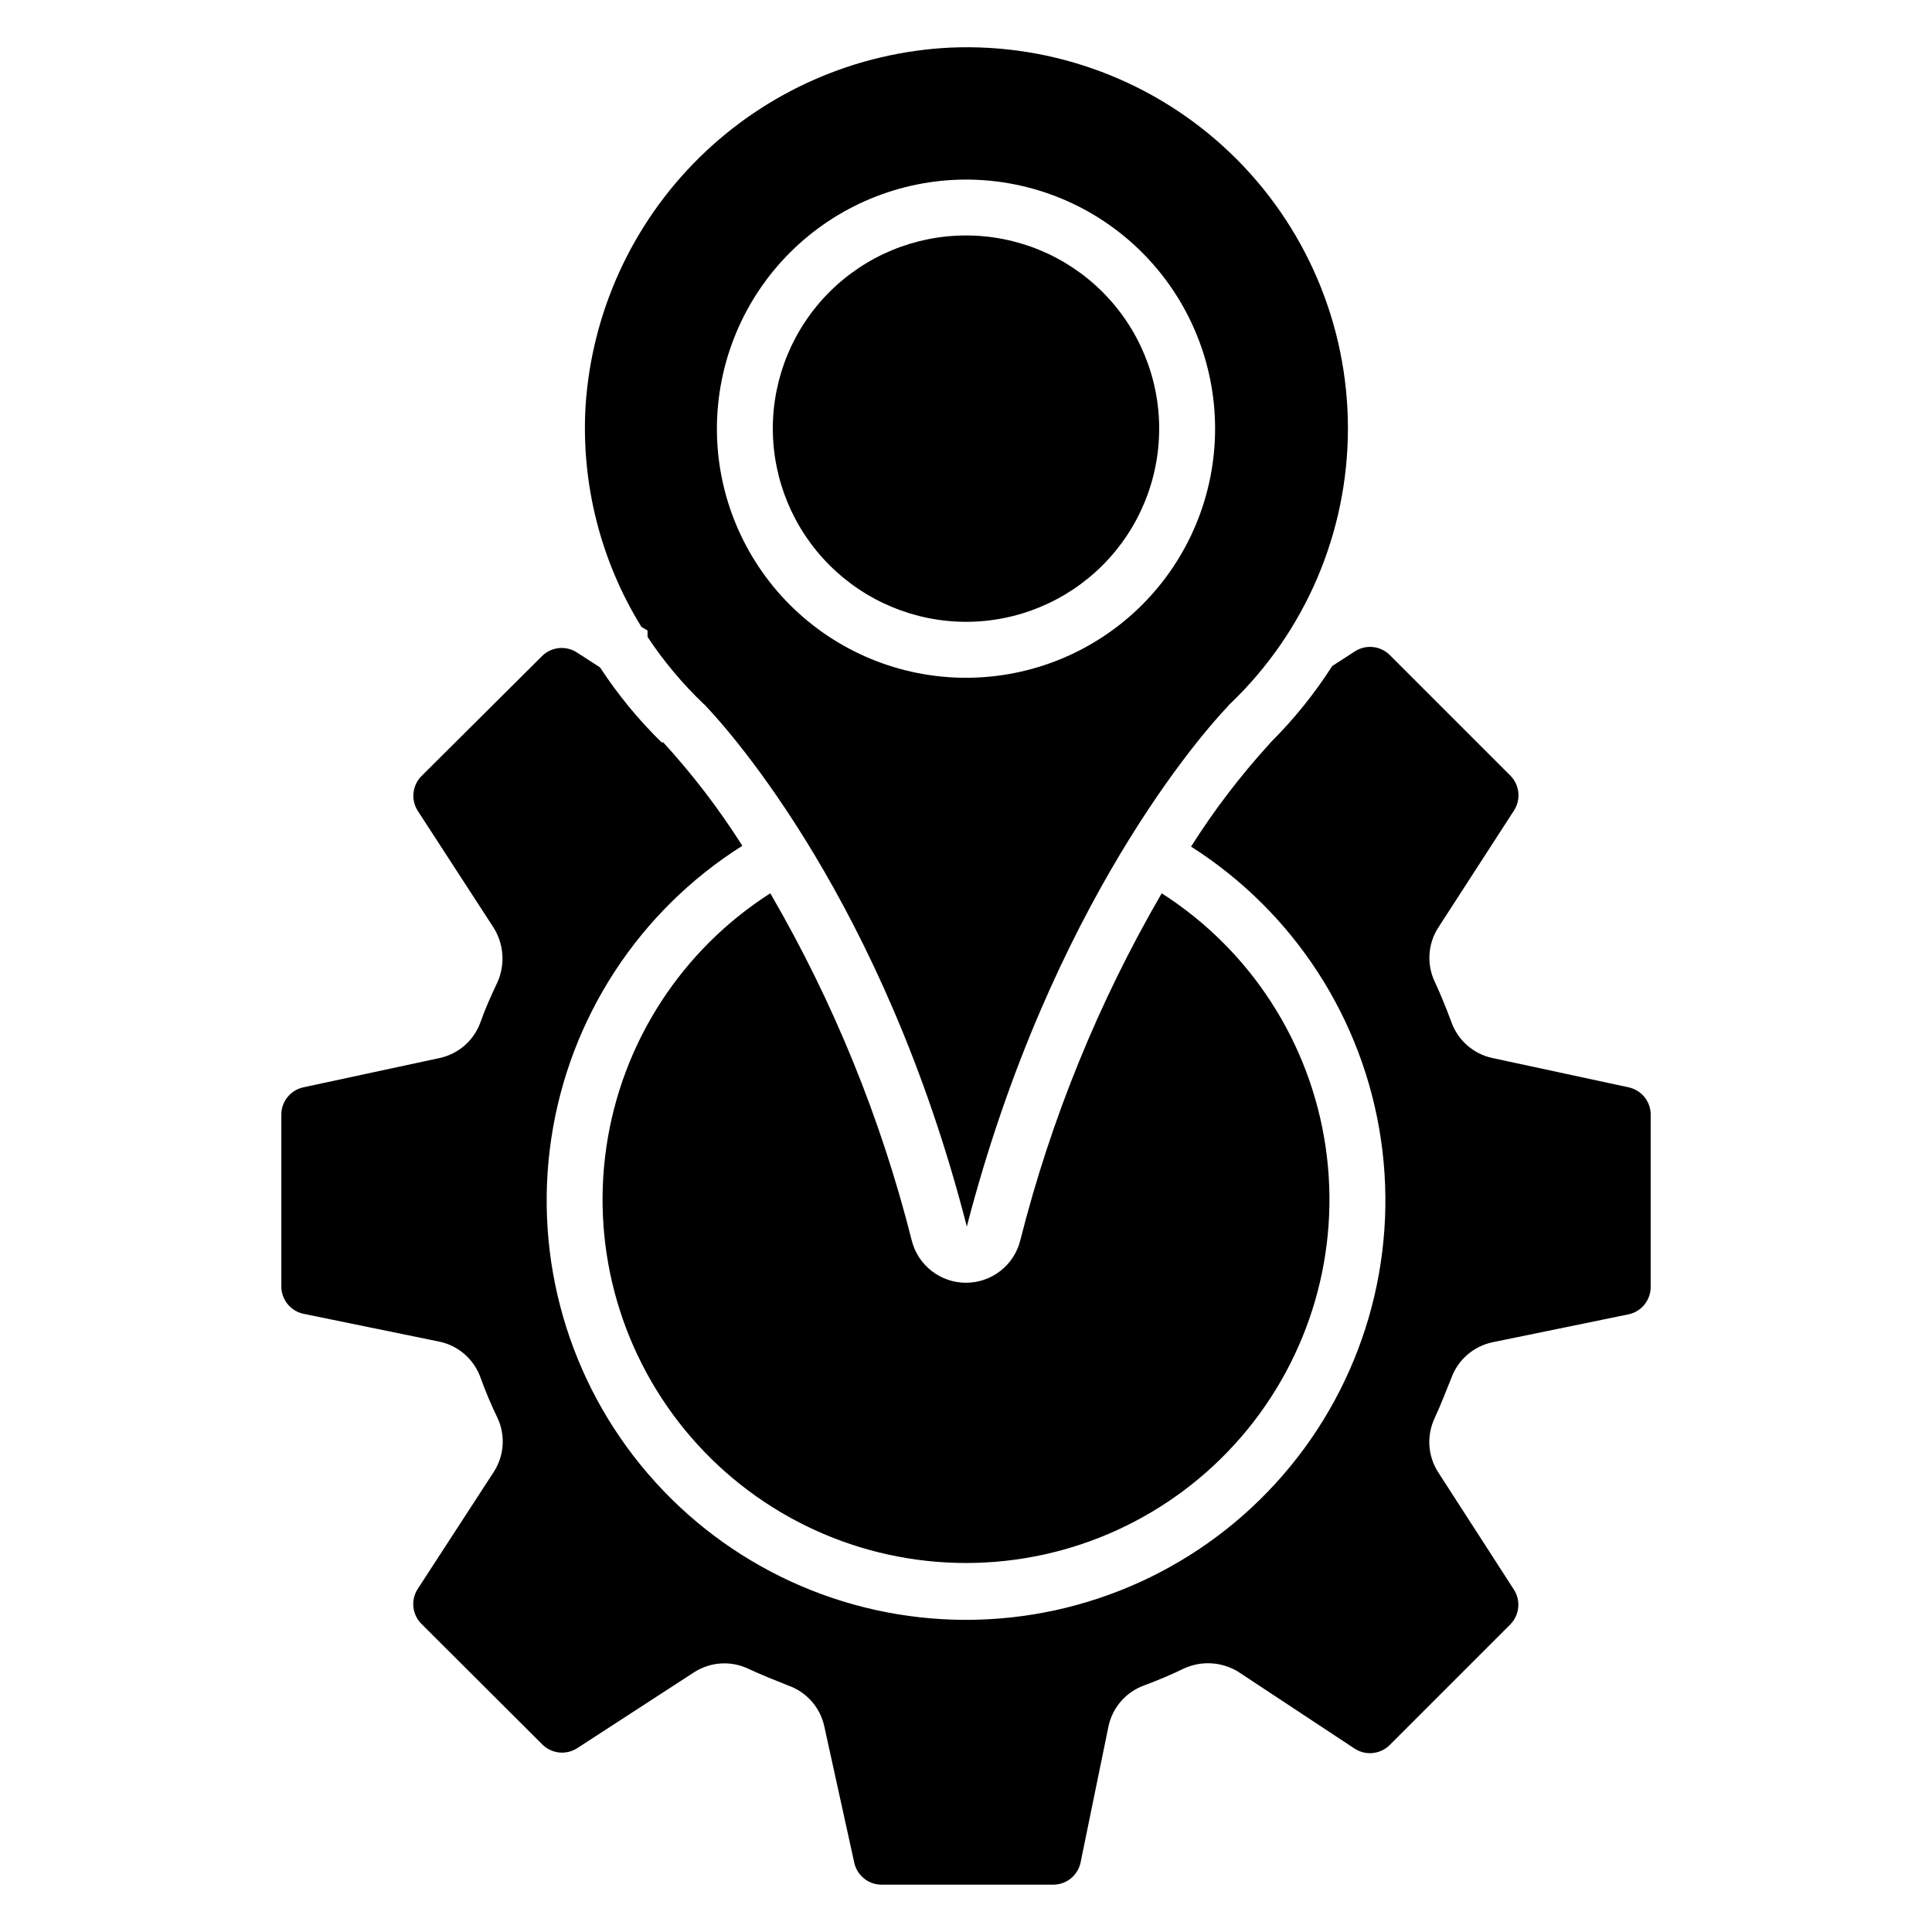 <?xml version="1.0" encoding="UTF-8"?>
<!-- Uploaded to: SVG Repo, www.svgrepo.com, Generator: SVG Repo Mixer Tools -->
<svg fill="#000000" width="800px" height="800px" version="1.1" viewBox="144 144 512 512" xmlns="http://www.w3.org/2000/svg">
 <g>
  <path d="m315.61 311.09v1.707c4.266 6.434 9.234 12.371 14.82 17.707 0.305 0.23 0.582 0.508 0.812 0.812 6.148 6.519 46.973 51.863 68.977 137.73 22.227-85.648 62.902-131.29 69.051-137.73h0.004c0.207-0.305 0.453-0.578 0.738-0.812 19.91-19.035 31.184-45.375 31.203-72.918 0.023-27.543-11.207-53.902-31.086-72.965-19.883-19.066-46.688-29.184-74.207-28.008-25.012 1.188-48.711 11.559-66.562 29.121s-28.602 41.094-30.195 66.086c-1.145 20.492 4.027 40.844 14.816 58.309zm84.391-119.5c17.508 0 34.297 6.953 46.676 19.332 12.383 12.383 19.336 29.172 19.336 46.68 0 17.508-6.953 34.301-19.336 46.68-12.379 12.379-29.168 19.336-46.676 19.336s-34.301-6.957-46.68-19.336c-12.379-12.379-19.336-29.172-19.336-46.68 0.02-17.5 6.981-34.281 19.355-46.656 12.379-12.375 29.156-19.336 46.66-19.355z"/>
  <path d="m400 483.94c-3.301 0.004-6.508-1.098-9.109-3.125-2.606-2.027-4.457-4.863-5.266-8.062-8.129-32.277-20.75-63.25-37.488-92.02-23.566 15.059-39.422 39.617-43.449 67.289-4.027 27.676 4.172 55.734 22.465 76.883 18.297 21.152 44.879 33.305 72.848 33.305 27.965 0 54.547-12.152 72.844-33.305 18.297-21.148 26.496-49.207 22.469-76.883-4.027-27.672-19.887-52.23-43.453-67.289-16.715 28.781-29.332 59.754-37.488 92.02-0.809 3.199-2.66 6.035-5.266 8.062-2.602 2.027-5.809 3.129-9.105 3.125z"/>
  <path d="m400 308.79c13.578 0 26.598-5.394 36.199-14.992 9.602-9.602 14.996-22.625 14.996-36.203s-5.394-26.598-14.996-36.199c-9.602-9.602-22.621-14.996-36.199-14.996s-26.602 5.394-36.203 14.996c-9.602 9.602-14.996 22.621-14.996 36.199 0.02 13.574 5.422 26.582 15.02 36.18 9.598 9.598 22.605 14.996 36.18 15.016z"/>
  <path d="m575.59 432.15-36.156-7.781v0.004c-5.016-1.098-9.109-4.715-10.816-9.559-1.406-3.777-2.891-7.41-4.371-10.594-2.207-4.625-1.871-10.059 0.891-14.375l20.078-31.043c1.902-2.93 1.5-6.785-0.965-9.262l-31.934-31.934h0.004c-2.445-2.445-6.262-2.879-9.188-1.035l-6.074 3.926h-0.004c-4.68 7.316-10.145 14.098-16.297 20.227l-0.445 0.52c-7.668 8.418-14.586 17.492-20.672 27.117 27.273 17.34 45.648 45.699 50.328 77.68 4.684 31.98-4.789 64.414-25.945 88.848s-51.902 38.445-84.223 38.387c-32.32-0.059-63.016-14.188-84.078-38.703-21.066-24.512-30.418-56.98-25.617-88.941 4.805-31.965 23.281-60.254 50.621-77.492-6.164-9.738-13.184-18.914-20.969-27.414h-0.441c-6.137-6.008-11.602-12.668-16.301-19.855l-6.074-3.926c-2.914-1.922-6.769-1.551-9.262 0.887l-31.934 31.785c-2.488 2.457-2.918 6.316-1.039 9.262l20.152 31.043c2.652 4.289 3.039 9.602 1.039 14.227-1.852 3.926-3.406 7.41-4.594 10.816-1.734 4.769-5.785 8.32-10.742 9.41l-36.156 7.777c-3.477 0.746-5.934 3.856-5.852 7.41v45.195c-0.082 3.555 2.375 6.664 5.852 7.41l36.156 7.41v-0.004c4.957 1.09 9.008 4.641 10.742 9.41 1.332 3.703 2.891 7.41 4.519 10.742 2.152 4.582 1.816 9.949-0.891 14.227l-20.227 31.117c-1.898 2.93-1.5 6.785 0.965 9.262l32.008 31.934c2.453 2.484 6.316 2.918 9.262 1.035l31.043-20.152c4.266-2.731 9.629-3.094 14.223-0.961 3.629 1.703 7.41 3.188 10.742 4.519h0.004c4.797 1.711 8.379 5.769 9.48 10.742l7.93 36.082c0.715 3.504 3.832 5.996 7.41 5.926h45.195-0.004c3.578 0.07 6.695-2.422 7.41-5.926l7.41-36.156c1.102-4.973 4.684-9.031 9.484-10.742 3.953-1.48 7.434-2.965 10.445-4.445 4.629-2.137 10.016-1.828 14.371 0.812l30.973 20.449c2.945 1.883 6.805 1.449 9.262-1.035l31.934-31.934h-0.004c2.426-2.465 2.824-6.277 0.965-9.188l-20.078-31.117c-2.789-4.336-3.125-9.805-0.891-14.449 1.629-3.555 3.113-7.41 4.371-10.52 1.742-4.836 5.863-8.426 10.891-9.484l36.082-7.41c3.477-0.742 5.934-3.852 5.856-7.406v-45.195c0.152-3.609-2.32-6.801-5.856-7.559z"/>
 </g>
</svg>